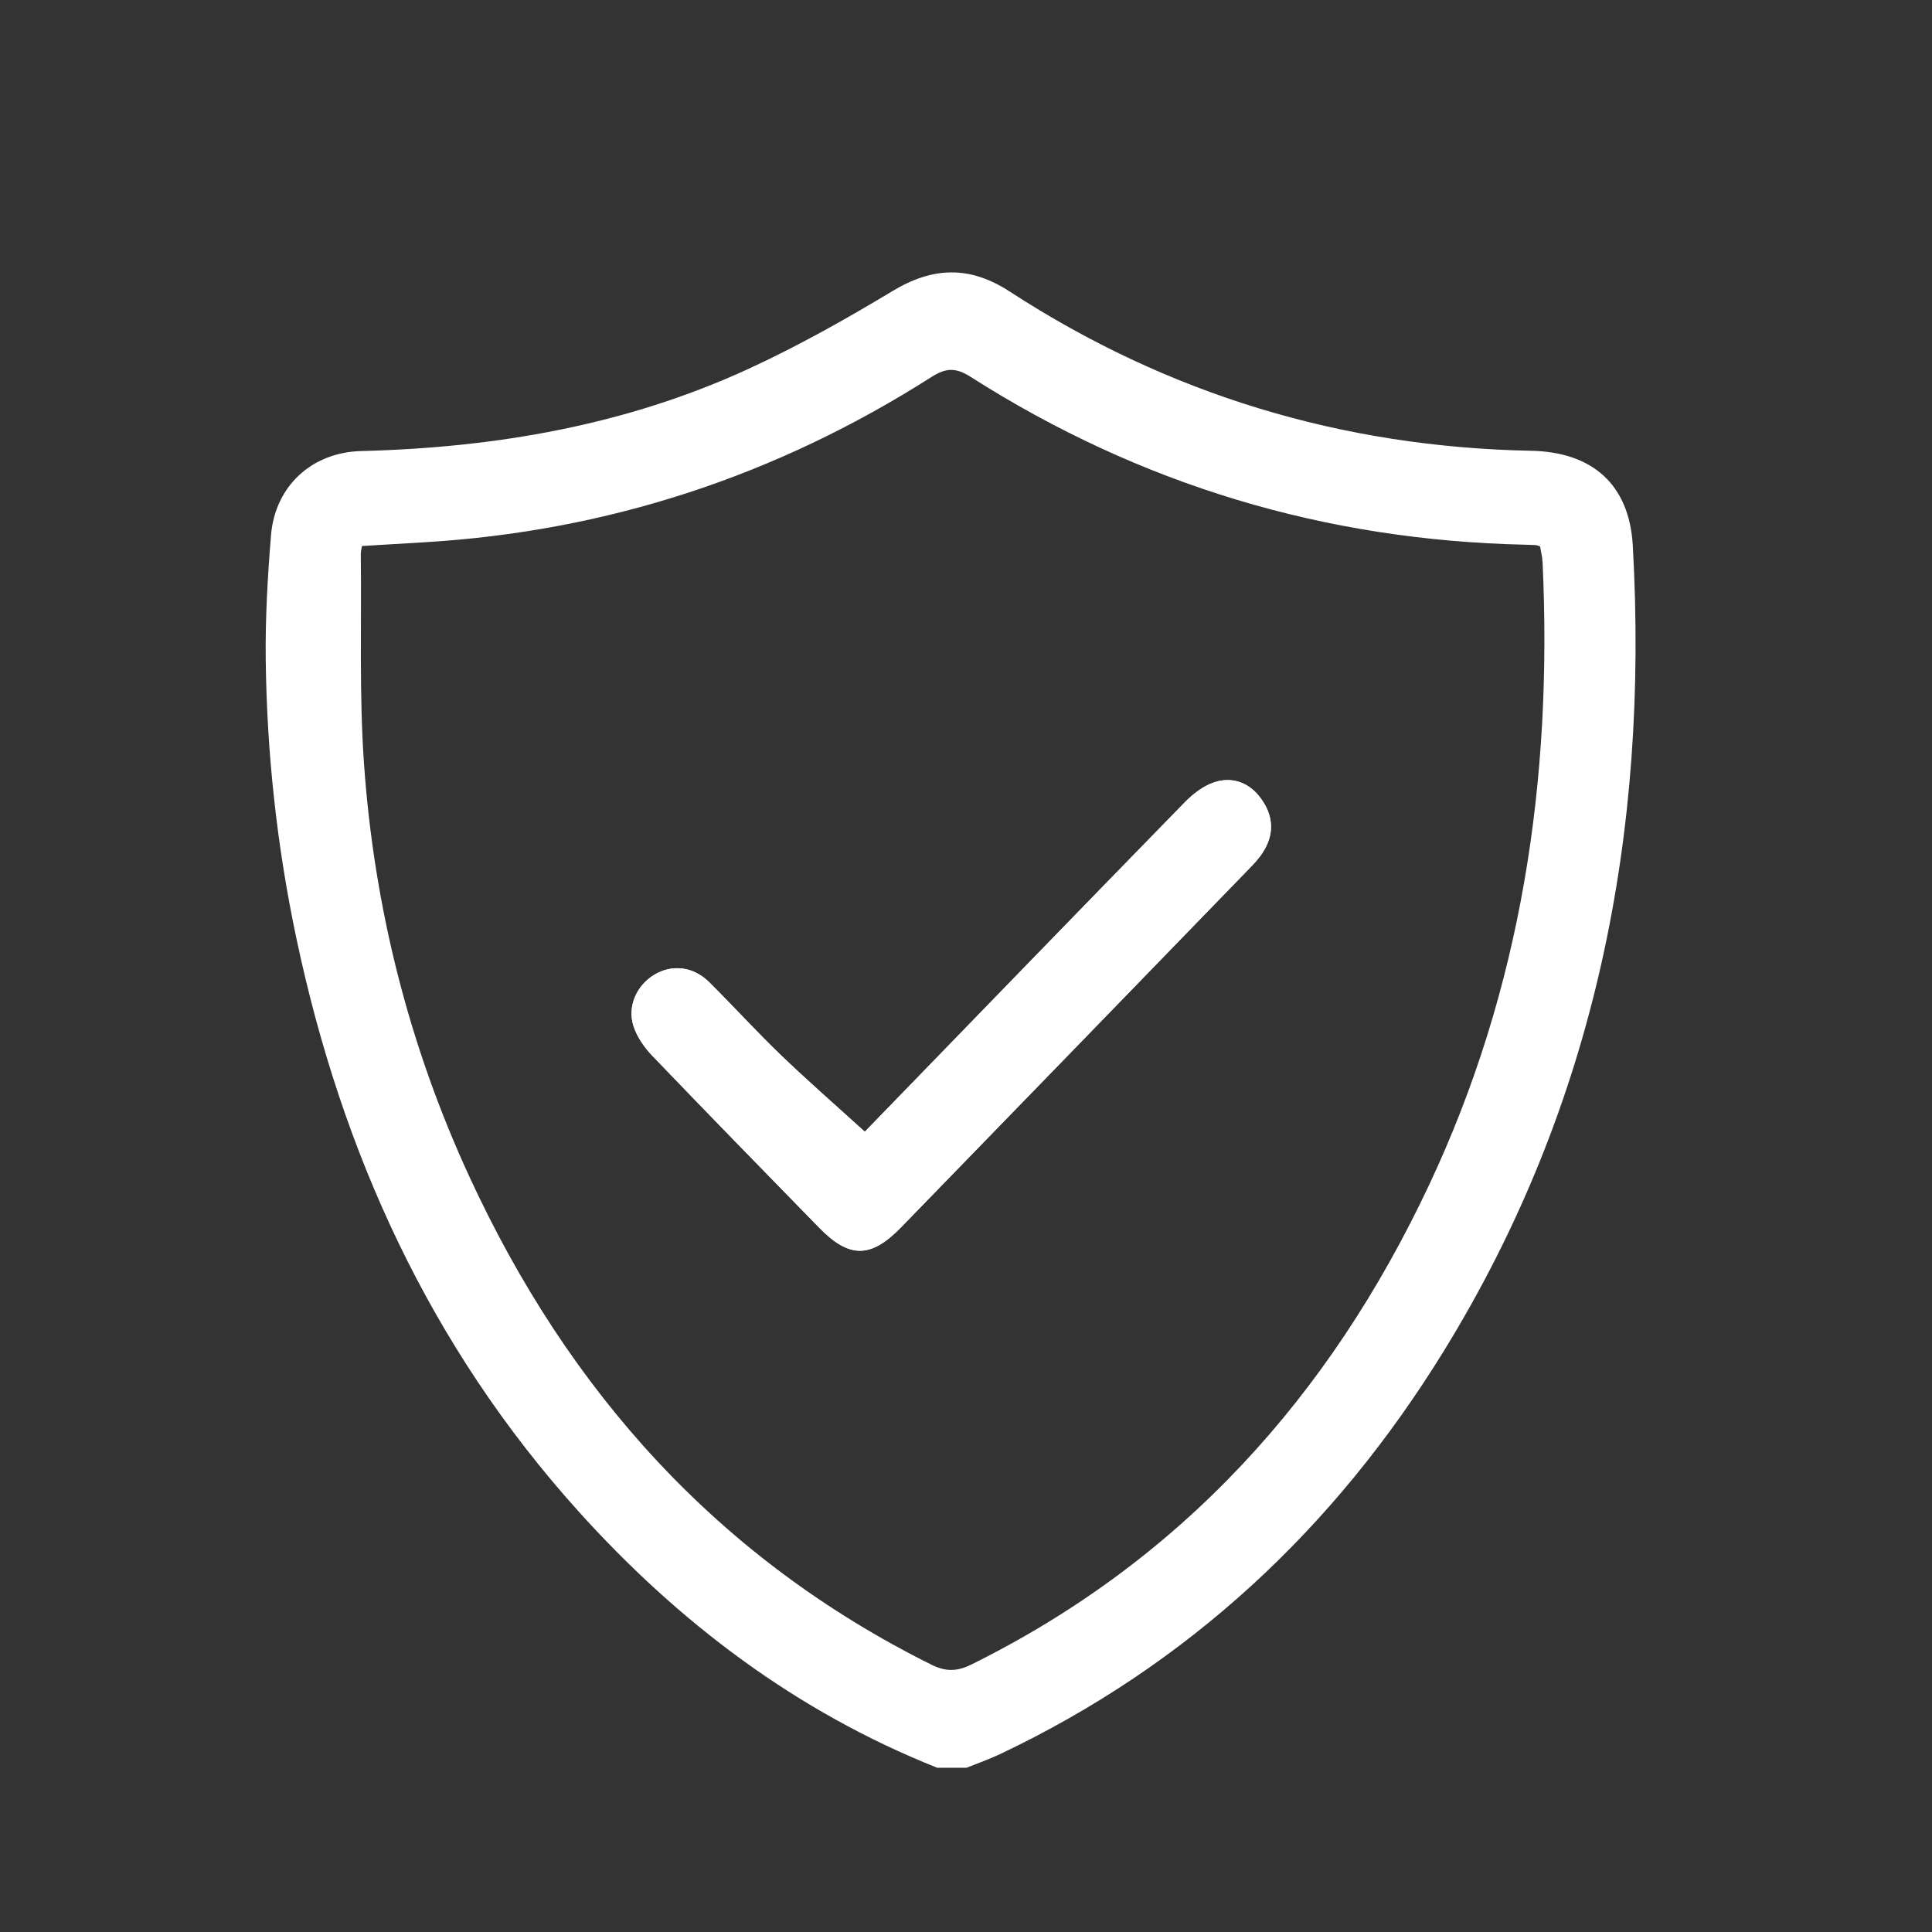 <?xml version="1.0" encoding="utf-8"?>
<!-- Generator: Adobe Illustrator 24.1.0, SVG Export Plug-In . SVG Version: 6.00 Build 0)  -->
<svg version="1.1" id="Layer_1" xmlns="http://www.w3.org/2000/svg" xmlns:xlink="http://www.w3.org/1999/xlink" x="0px" y="0px"
	 viewBox="0 0 1000 1000" style="enable-background:new 0 0 1000 1000;" xml:space="preserve">
<rect x="0" y="0" width="1000" height="1000" fill="#333333" stroke="none"/>
<style type="text/css">
	.st0{fill:#FFFFFF;}
</style>
<g>
	<path class="st0" d="M485.12,915c-72.91-29.04-133.81-75.07-185.94-133c-76.49-85-122.32-185.28-145.8-296.46
		c-10.04-47.54-15.27-95.66-15.84-144.19c-0.25-21.41,0.98-42.9,2.73-64.26c2.09-25.48,21.11-42.99,46.72-43.63
		c69.53-1.75,137.07-13.34,200.56-42.6c25.56-11.78,50.28-25.67,74.41-40.21c20.92-12.61,39.94-13.22,60.65,0.24
		c81.96,53.28,172.06,80.52,269.78,82.42c31.79,0.62,50.97,17.37,52.75,49.19c8.34,148.7-19.1,289.26-98.16,417.33
		c-56.35,91.28-131.9,161.89-229.36,208.09c-5.64,2.67-11.56,4.73-17.35,7.07C495.22,915,490.17,915,485.12,915z M187.34,282.62
		c-0.26,1.72-0.6,2.93-0.59,4.13c0.42,36.3-0.88,72.71,1.68,108.86c5.27,74.29,23.29,145.76,54.56,213.51
		c51.25,111.05,128.59,197.57,239.21,252.57c7.37,3.66,13.26,3.48,20.52-0.11c109.01-53.93,185.46-138.92,236.8-247.86
		c48.22-102.3,64.11-210.56,58.92-322.63c-0.13-2.9-0.9-5.78-1.31-8.31c-1.29-0.38-1.76-0.61-2.24-0.64
		c-1.76-0.1-3.53-0.16-5.29-0.2c-103.85-2.21-199.68-31.1-287.25-86.9c-7.59-4.84-12.69-4.71-20.14,0.04
		c-80.28,51.19-167.92,80.05-263.09,85.63C208.58,281.34,198.06,281.98,187.34,282.62z"/>
	<path class="st0" d="M447.62,585.79c-14.79-13.45-29.45-26.23-43.46-39.69c-12.73-12.23-24.6-25.35-37.14-37.78
		c-8.22-8.15-19.29-9.31-28.45-3.74c-9.11,5.54-14.04,16.46-10.58,26.78c1.84,5.49,5.53,10.8,9.59,15.03
		c28.64,29.86,57.54,59.47,86.45,89.08c15.57,15.95,26.71,15.87,42.33-0.2c60.66-62.42,121.29-124.87,181.86-187.38
		c2.77-2.86,5.33-6.15,7.1-9.69c4.69-9.38,2.64-18.3-3.62-26.12c-5.93-7.41-14.41-10.05-23.1-7.21
		c-5.66,1.85-11.07,6.01-15.32,10.36C557.27,472.64,501.48,530.26,447.62,585.79z"/>
	<path class="st0" d="M447.62,585.79c53.86-55.53,109.65-113.15,165.66-170.55c4.25-4.36,9.66-8.51,15.32-10.36
		c8.69-2.84,17.18-0.2,23.1,7.21c6.26,7.83,8.31,16.75,3.62,26.12c-1.77,3.54-4.33,6.83-7.1,9.69
		c-60.57,62.51-121.2,124.96-181.86,187.38c-15.62,16.08-26.77,16.15-42.33,0.2c-28.9-29.61-57.81-59.21-86.45-89.08
		c-4.06-4.23-7.75-9.54-9.59-15.03c-3.46-10.32,1.48-21.24,10.58-26.78c9.16-5.57,20.23-4.41,28.45,3.74
		c12.54,12.43,24.41,25.55,37.14,37.78C418.17,559.56,432.83,572.34,447.62,585.79z"/>
</g>
</svg>

